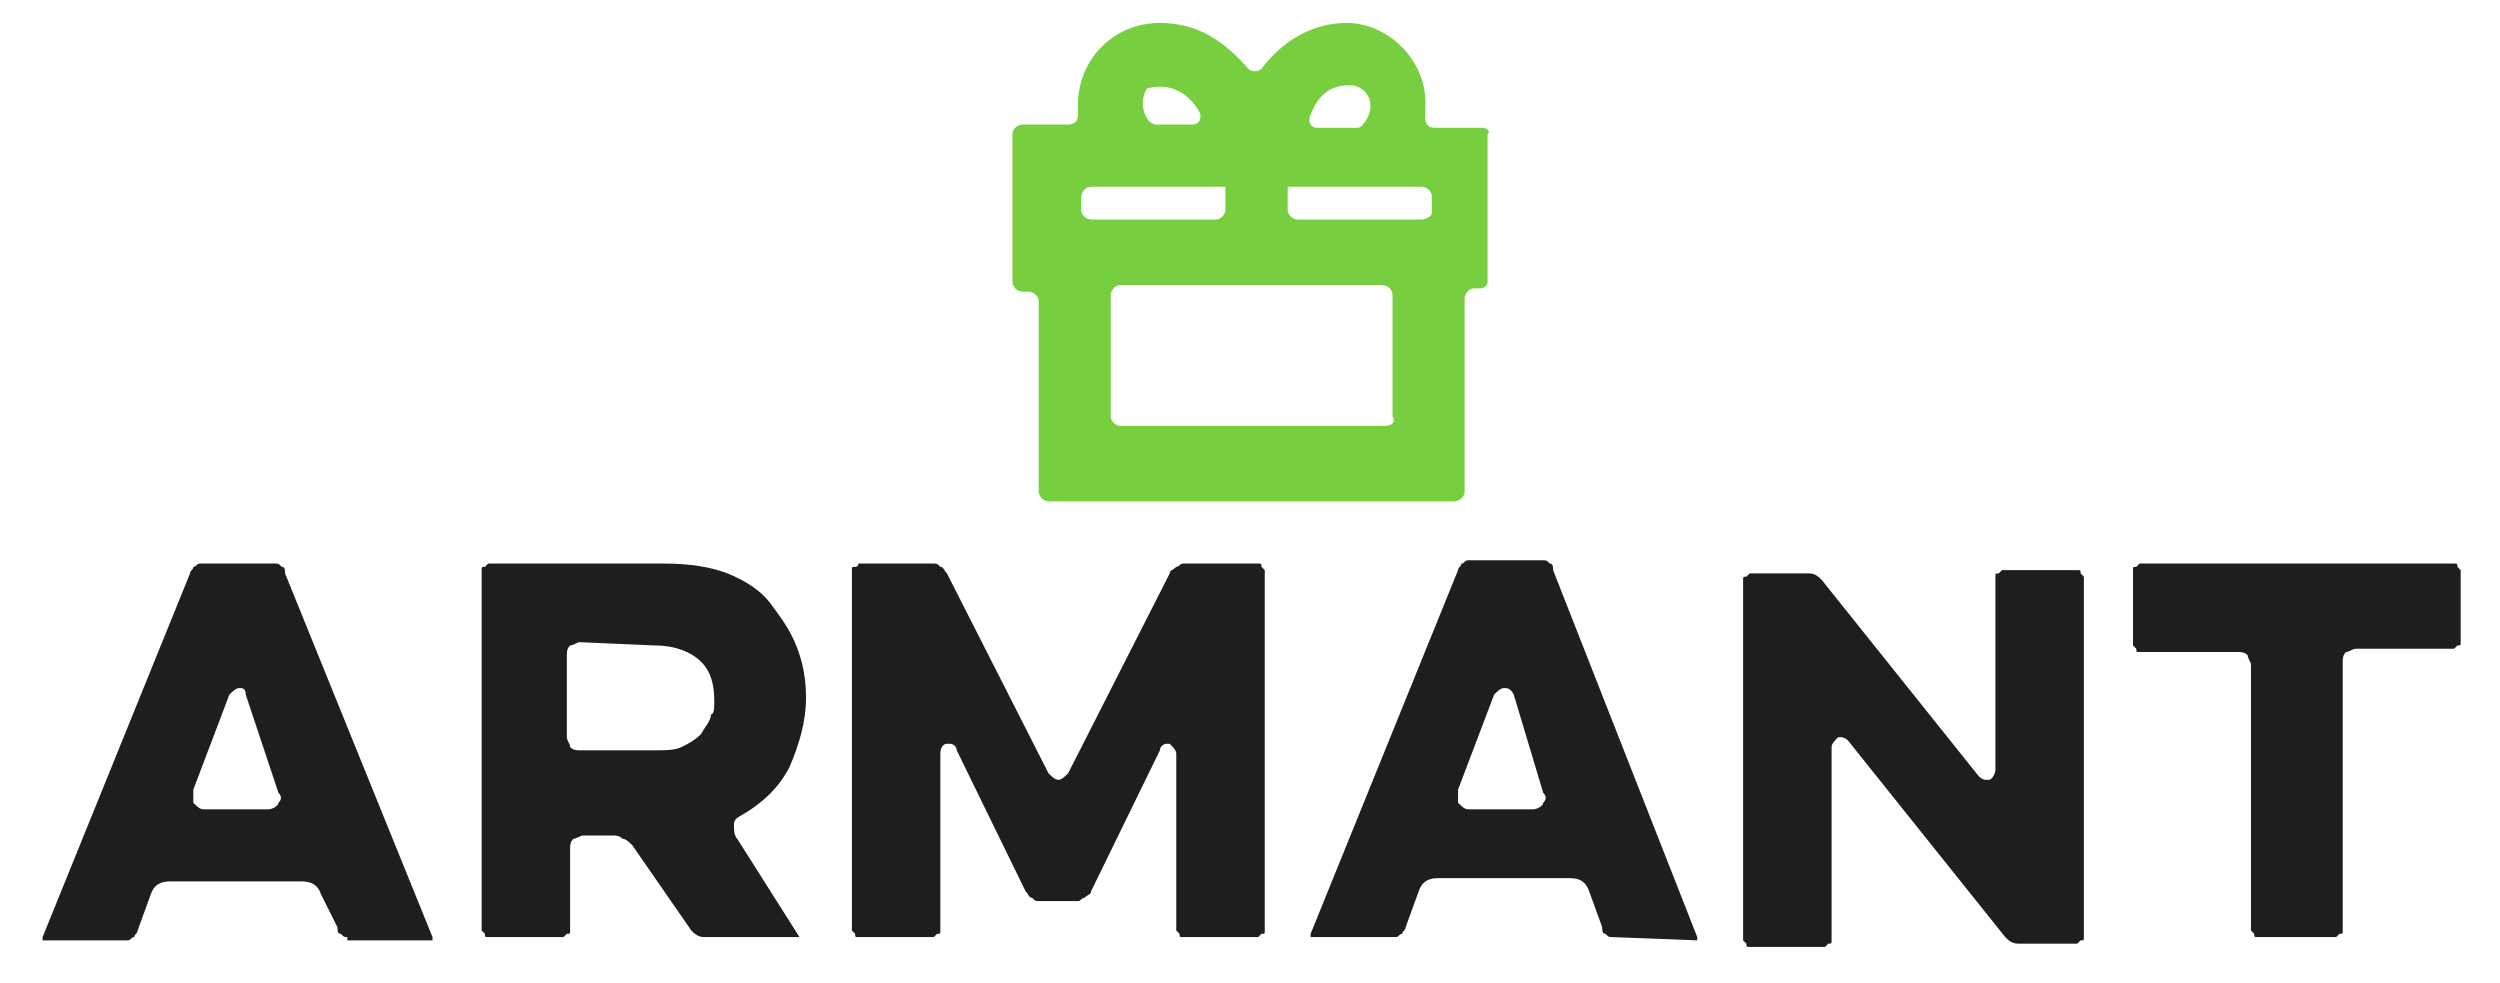 <?xml version="1.0" encoding="utf-8"?>
<!-- Generator: Adobe Illustrator 23.0.0, SVG Export Plug-In . SVG Version: 6.00 Build 0)  -->
<svg version="1.1" id="Layer_1" xmlns="http://www.w3.org/2000/svg" xmlns:xlink="http://www.w3.org/1999/xlink" x="0px" y="0px"
	 viewBox="0 0 76.3 30" style="enable-background:new 0 0 76.3 30;" xml:space="preserve">
<style type="text/css">
	.st0{fill:#1E1E1E;}
	.st1{fill:#77CE3E;}
</style>
<g>
	<path class="st0" d="M10.6,28.6c-0.1,0-0.1,0-0.2-0.1c-0.1,0-0.1-0.1-0.1-0.2l-0.5-1c-0.1-0.3-0.3-0.4-0.6-0.4h-4
		c-0.3,0-0.5,0.1-0.6,0.4l-0.4,1.1c0,0.1-0.1,0.1-0.1,0.2c-0.1,0-0.1,0.1-0.2,0.1H1.3l0,0c0,0,0,0,0-0.1l4.5-11.1
		c0-0.1,0.1-0.1,0.1-0.2c0.1,0,0.1-0.1,0.2-0.1h2.3c0.1,0,0.1,0,0.2,0.1c0.1,0,0.1,0.1,0.1,0.2l4.5,11.1c0,0,0,0,0,0.1l0,0h-2.6
		V28.6z M7.3,21c-0.1,0-0.2,0.1-0.3,0.2l-1.1,2.9c0,0.1,0,0.3,0,0.4c0.1,0.1,0.2,0.2,0.3,0.2h2c0.1,0,0.3-0.1,0.3-0.2
		c0.1-0.1,0.1-0.2,0-0.3l-1-3C7.5,21,7.4,21,7.3,21z"/>
	<path class="st0" d="M24.4,28.6h-2.9c-0.2,0-0.3-0.1-0.4-0.2l-1.8-2.6c-0.1-0.1-0.2-0.2-0.3-0.2c-0.1-0.1-0.2-0.1-0.3-0.1h-0.9
		c-0.1,0-0.2,0.1-0.3,0.1c-0.1,0.1-0.1,0.2-0.1,0.3v2.5c0,0.1,0,0.1-0.1,0.1l-0.1,0.1h-2.3c-0.1,0-0.1,0-0.1-0.1l-0.1-0.1v-11
		c0-0.1,0-0.1,0.1-0.1l0.1-0.1h5.4c0.7,0,1.4,0.1,1.9,0.3s1,0.5,1.3,0.9s0.6,0.8,0.8,1.3s0.3,1,0.3,1.6c0,0.7-0.2,1.4-0.5,2.1
		c-0.3,0.6-0.8,1.1-1.5,1.5c-0.2,0.1-0.2,0.2-0.2,0.3s0,0.3,0.1,0.4L24.4,28.6C24.4,28.6,24.4,28.7,24.4,28.6L24.4,28.6z M17.7,19.6
		c-0.1,0-0.2,0.1-0.3,0.1c-0.1,0.1-0.1,0.2-0.1,0.3v2.5c0,0.1,0.1,0.2,0.1,0.3c0.1,0.1,0.2,0.1,0.3,0.1H20c0.3,0,0.6,0,0.8-0.1
		s0.4-0.2,0.6-0.4c0.1-0.2,0.3-0.4,0.3-0.6c0.1,0,0.1-0.2,0.1-0.4c0-0.5-0.1-0.9-0.4-1.2c-0.3-0.3-0.8-0.5-1.4-0.5L17.7,19.6
		C17.7,19.7,17.7,19.6,17.7,19.6z"/>
	<path class="st0" d="M36.1,28.6c-0.1,0-0.1,0-0.1-0.1l-0.1-0.1V23c0-0.1-0.1-0.2-0.2-0.3c0,0,0,0-0.1,0s-0.2,0.1-0.2,0.2l-2.1,4.3
		c0,0.1-0.1,0.1-0.2,0.2c-0.1,0-0.1,0.1-0.2,0.1h-1.2c-0.1,0-0.1,0-0.2-0.1c-0.1,0-0.1-0.1-0.2-0.2l-2.1-4.3c0-0.1-0.1-0.2-0.2-0.2
		c0,0,0,0-0.1,0s-0.2,0.1-0.2,0.3v5.4c0,0.1,0,0.1-0.1,0.1l-0.1,0.1h-2.3c-0.1,0-0.1,0-0.1-0.1L26,28.4v-11c0-0.1,0-0.1,0.1-0.1
		s0.1-0.1,0.1-0.1h2.3c0.1,0,0.1,0,0.2,0.1c0.1,0,0.1,0.1,0.2,0.2l3.1,6.1c0.1,0.1,0.2,0.2,0.3,0.2s0.2-0.1,0.3-0.2l3.1-6.1
		c0-0.1,0.1-0.1,0.2-0.2c0.1,0,0.1-0.1,0.2-0.1h2.3c0.1,0,0.1,0,0.1,0.1l0.1,0.1v11c0,0.1,0,0.1-0.1,0.1l-0.1,0.1
		C38.4,28.6,36.1,28.6,36.1,28.6z"/>
	<path class="st0" d="M49.2,28.6c-0.1,0-0.1,0-0.2-0.1c-0.1,0-0.1-0.1-0.1-0.2l-0.4-1.1c-0.1-0.3-0.3-0.4-0.6-0.4h-4
		c-0.3,0-0.5,0.1-0.6,0.4l-0.4,1.1c0,0.1-0.1,0.1-0.1,0.2c-0.1,0-0.1,0.1-0.2,0.1H40l0,0c0,0,0,0,0-0.1l4.5-11.1
		c0-0.1,0.1-0.1,0.1-0.2c0.1,0,0.1-0.1,0.2-0.1h2.3c0.1,0,0.1,0,0.2,0.1c0.1,0,0.1,0.1,0.1,0.2l4.4,11.2c0,0,0,0,0,0.1l0,0
		L49.2,28.6L49.2,28.6z M45.9,21c-0.1,0-0.2,0.1-0.3,0.2l-1.1,2.9c0,0.1,0,0.3,0,0.4c0.1,0.1,0.2,0.2,0.3,0.2h2
		c0.1,0,0.3-0.1,0.3-0.2c0.1-0.1,0.1-0.2,0-0.3l-0.9-3C46.1,21,46,21,45.9,21z"/>
	<path class="st0" d="M61.6,28.8c-0.2,0-0.3-0.1-0.4-0.2l-4.8-6c-0.1-0.1-0.2-0.1-0.2-0.1h-0.1c-0.1,0.1-0.2,0.2-0.2,0.3v5.9
		c0,0.1,0,0.1-0.1,0.1l-0.1,0.1h-2.3c-0.1,0-0.1,0-0.1-0.1l-0.1-0.1v-11c0-0.1,0-0.1,0.1-0.1l0.1-0.1h1.8c0.2,0,0.3,0.1,0.4,0.2
		l4.8,6c0.1,0.1,0.2,0.1,0.2,0.1h0.1c0.1,0,0.2-0.2,0.2-0.3v-5.9c0-0.1,0-0.1,0.1-0.1l0.1-0.1h2.3c0.1,0,0.1,0,0.1,0.1l0.1,0.1v11
		c0,0.1,0,0.1-0.1,0.1l-0.1,0.1C63.4,28.8,61.6,28.8,61.6,28.8z"/>
	<path class="st0" d="M68.9,28.6c-0.1,0-0.1,0-0.1-0.1l-0.1-0.1v-8.1c0-0.1-0.1-0.2-0.1-0.3c-0.1-0.1-0.2-0.1-0.3-0.1h-3
		c-0.1,0-0.1,0-0.1-0.1l-0.1-0.1v-2.3c0-0.1,0-0.1,0.1-0.1l0.1-0.1h9.6c0.1,0,0.1,0,0.1,0.1l0.1,0.1v2.2c0,0.1,0,0.1-0.1,0.1
		l-0.1,0.1h-3c-0.1,0-0.2,0.1-0.3,0.1c-0.1,0.1-0.1,0.2-0.1,0.3v8.2c0,0.1,0,0.1-0.1,0.1l-0.1,0.1C71.3,28.6,68.9,28.6,68.9,28.6z"
		/>
</g>
<path class="st1" d="M45.2,3.9h-1.4c-0.2,0-0.3-0.1-0.3-0.3c0-0.1,0-0.2,0-0.3c0.1-1.4-1.1-2.6-2.4-2.6c-1.1,0-2,0.6-2.6,1.4
	c-0.1,0.1-0.3,0.1-0.4,0c-0.7-0.8-1.5-1.4-2.7-1.4c-1.4,0-2.5,1.1-2.5,2.5c0,0.1,0,0.2,0,0.3c0,0.2-0.1,0.3-0.3,0.3h-1.4
	c-0.1,0-0.3,0.1-0.3,0.3v4.5c0,0.1,0.1,0.3,0.3,0.3h0.2c0.1,0,0.3,0.1,0.3,0.3V15c0,0.1,0.1,0.3,0.3,0.3h12.4c0.1,0,0.3-0.1,0.3-0.3
	V9.1c0-0.1,0.1-0.3,0.3-0.3h0.2c0.1,0,0.2-0.1,0.2-0.2V4.1C45.5,4,45.4,3.9,45.2,3.9z M43.4,6.7h-3.8c-0.1,0-0.3-0.1-0.3-0.3V5.7
	h0.2h1.7h2.2c0.1,0,0.3,0.1,0.3,0.3v0.5C43.7,6.6,43.5,6.7,43.4,6.7z M41.2,2.6c0.5,0,0.9,0.6,0.4,1.2c-0.1,0.1-0.1,0.1-0.2,0.1
	h-1.2c-0.2,0-0.3-0.2-0.2-0.4C40.2,3,40.5,2.6,41.2,2.6z M35,2.7L35,2.7c0.8-0.2,1.3,0.2,1.6,0.7c0.1,0.2,0,0.4-0.2,0.4h-1
	C35,3.9,34.7,3.2,35,2.7z M35.5,5.7h1.7h0.2v0.7c0,0.1-0.1,0.3-0.3,0.3h-3.8c-0.1,0-0.3-0.1-0.3-0.3V6c0-0.1,0.1-0.3,0.3-0.3H35.5z
	 M42.2,13h-8c-0.1,0-0.3-0.1-0.3-0.3V9c0-0.1,0.1-0.3,0.3-0.3h8c0.1,0,0.3,0.1,0.3,0.3v3.7C42.6,12.9,42.5,13,42.2,13z"/>
</svg>
